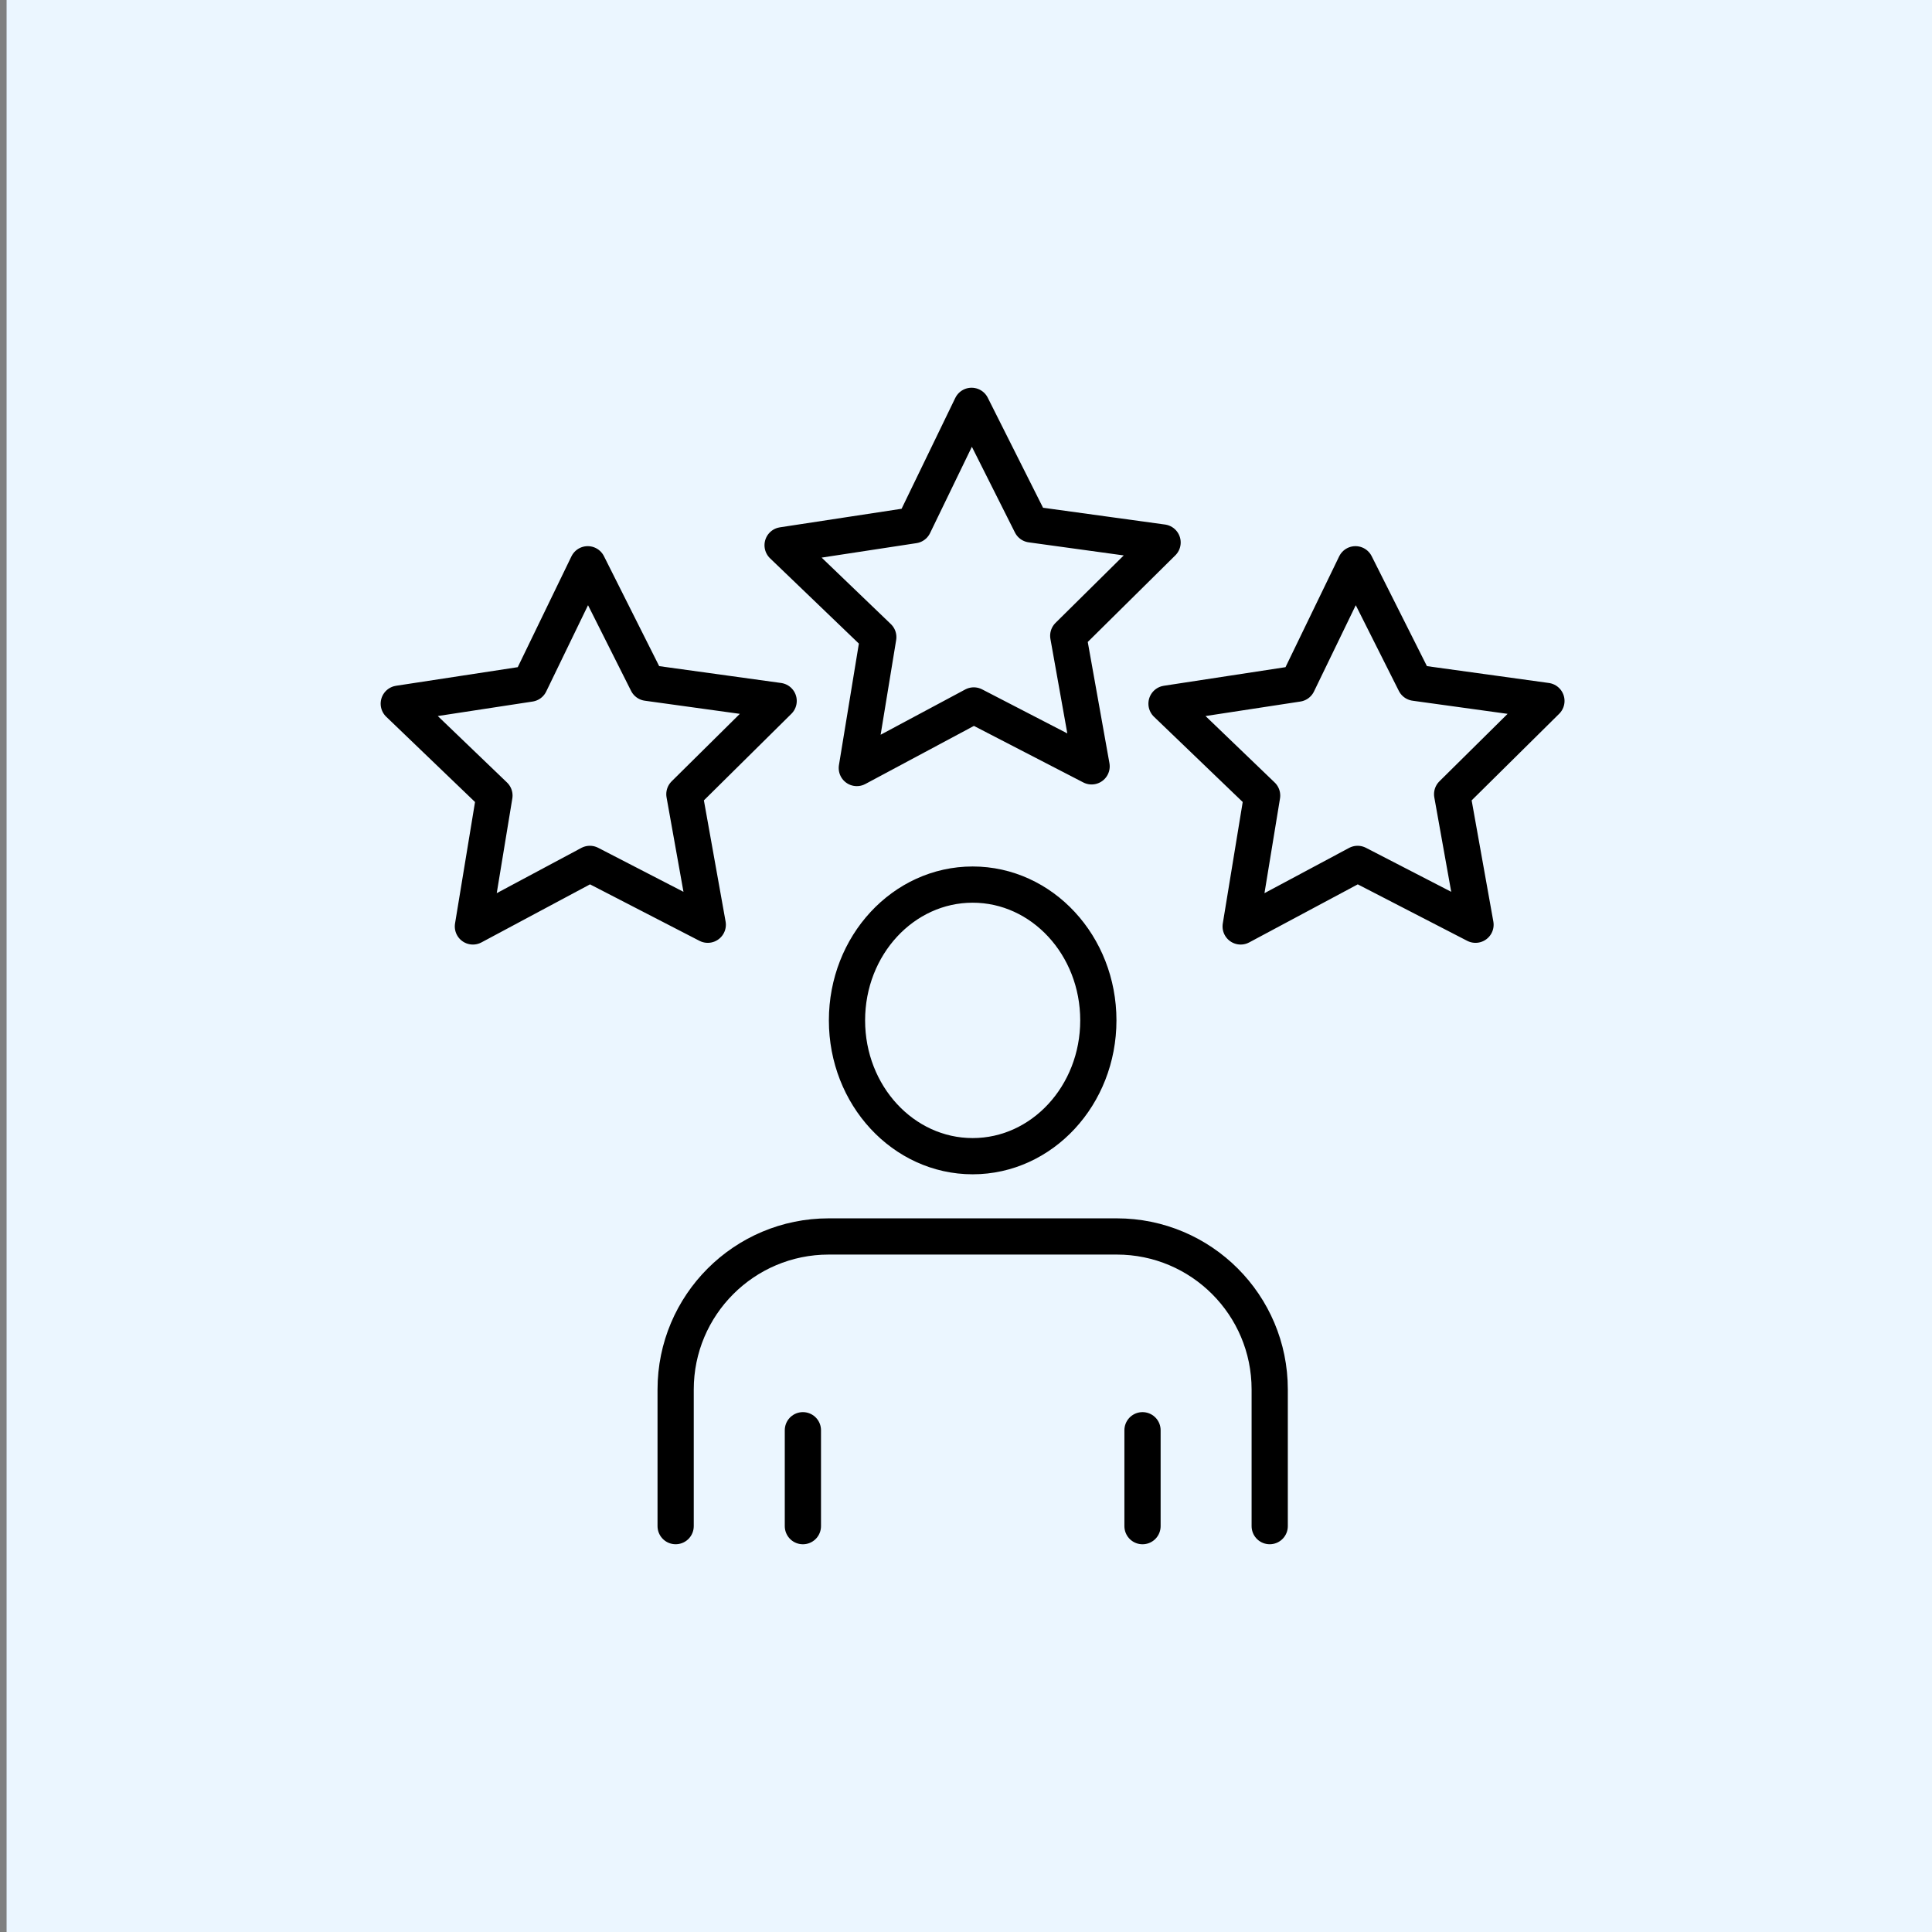 <svg width="80" height="80" viewBox="0 0 80 80" fill="none" xmlns="http://www.w3.org/2000/svg">
<rect x="0" y="0" width="80" height="80" fill="#808080" stroke="none"/>
<rect width="80" height="80" transform="translate(0.273)" fill="#EBF6FF"/>
<path d="M27.977 63.194V57.538C27.977 54.036 30.816 51.199 34.316 51.199H46.242C49.742 51.199 52.576 54.036 52.576 57.533V63.194M33.246 63.195V59.223M47.309 63.195V59.223M29.307 38.291L24.425 35.772L19.582 38.362L20.474 32.942L16.512 29.138L21.942 28.308L24.337 23.365L26.802 28.272L32.242 29.024L28.339 32.886L29.307 38.291ZM45.201 31.733L40.322 29.211L35.479 31.802L36.368 26.382L32.406 22.577L37.836 21.749L40.231 16.805L42.697 21.714L48.14 22.463L44.234 26.326L45.201 31.733ZM61.098 38.291L56.216 35.772L51.373 38.362L52.262 32.942L48.303 29.138L53.733 28.308L56.127 23.365L58.593 28.272L64.034 29.024L60.13 32.886L61.098 38.291ZM45.48 42.252C45.48 45.357 43.15 47.875 40.276 47.875C37.402 47.875 35.072 45.357 35.072 42.252C35.072 39.146 37.402 36.629 40.276 36.629C43.15 36.629 45.48 39.146 45.48 42.252Z" stroke="black" stroke-width="1.5" stroke-linecap="round" stroke-linejoin="round"/>
</svg>
